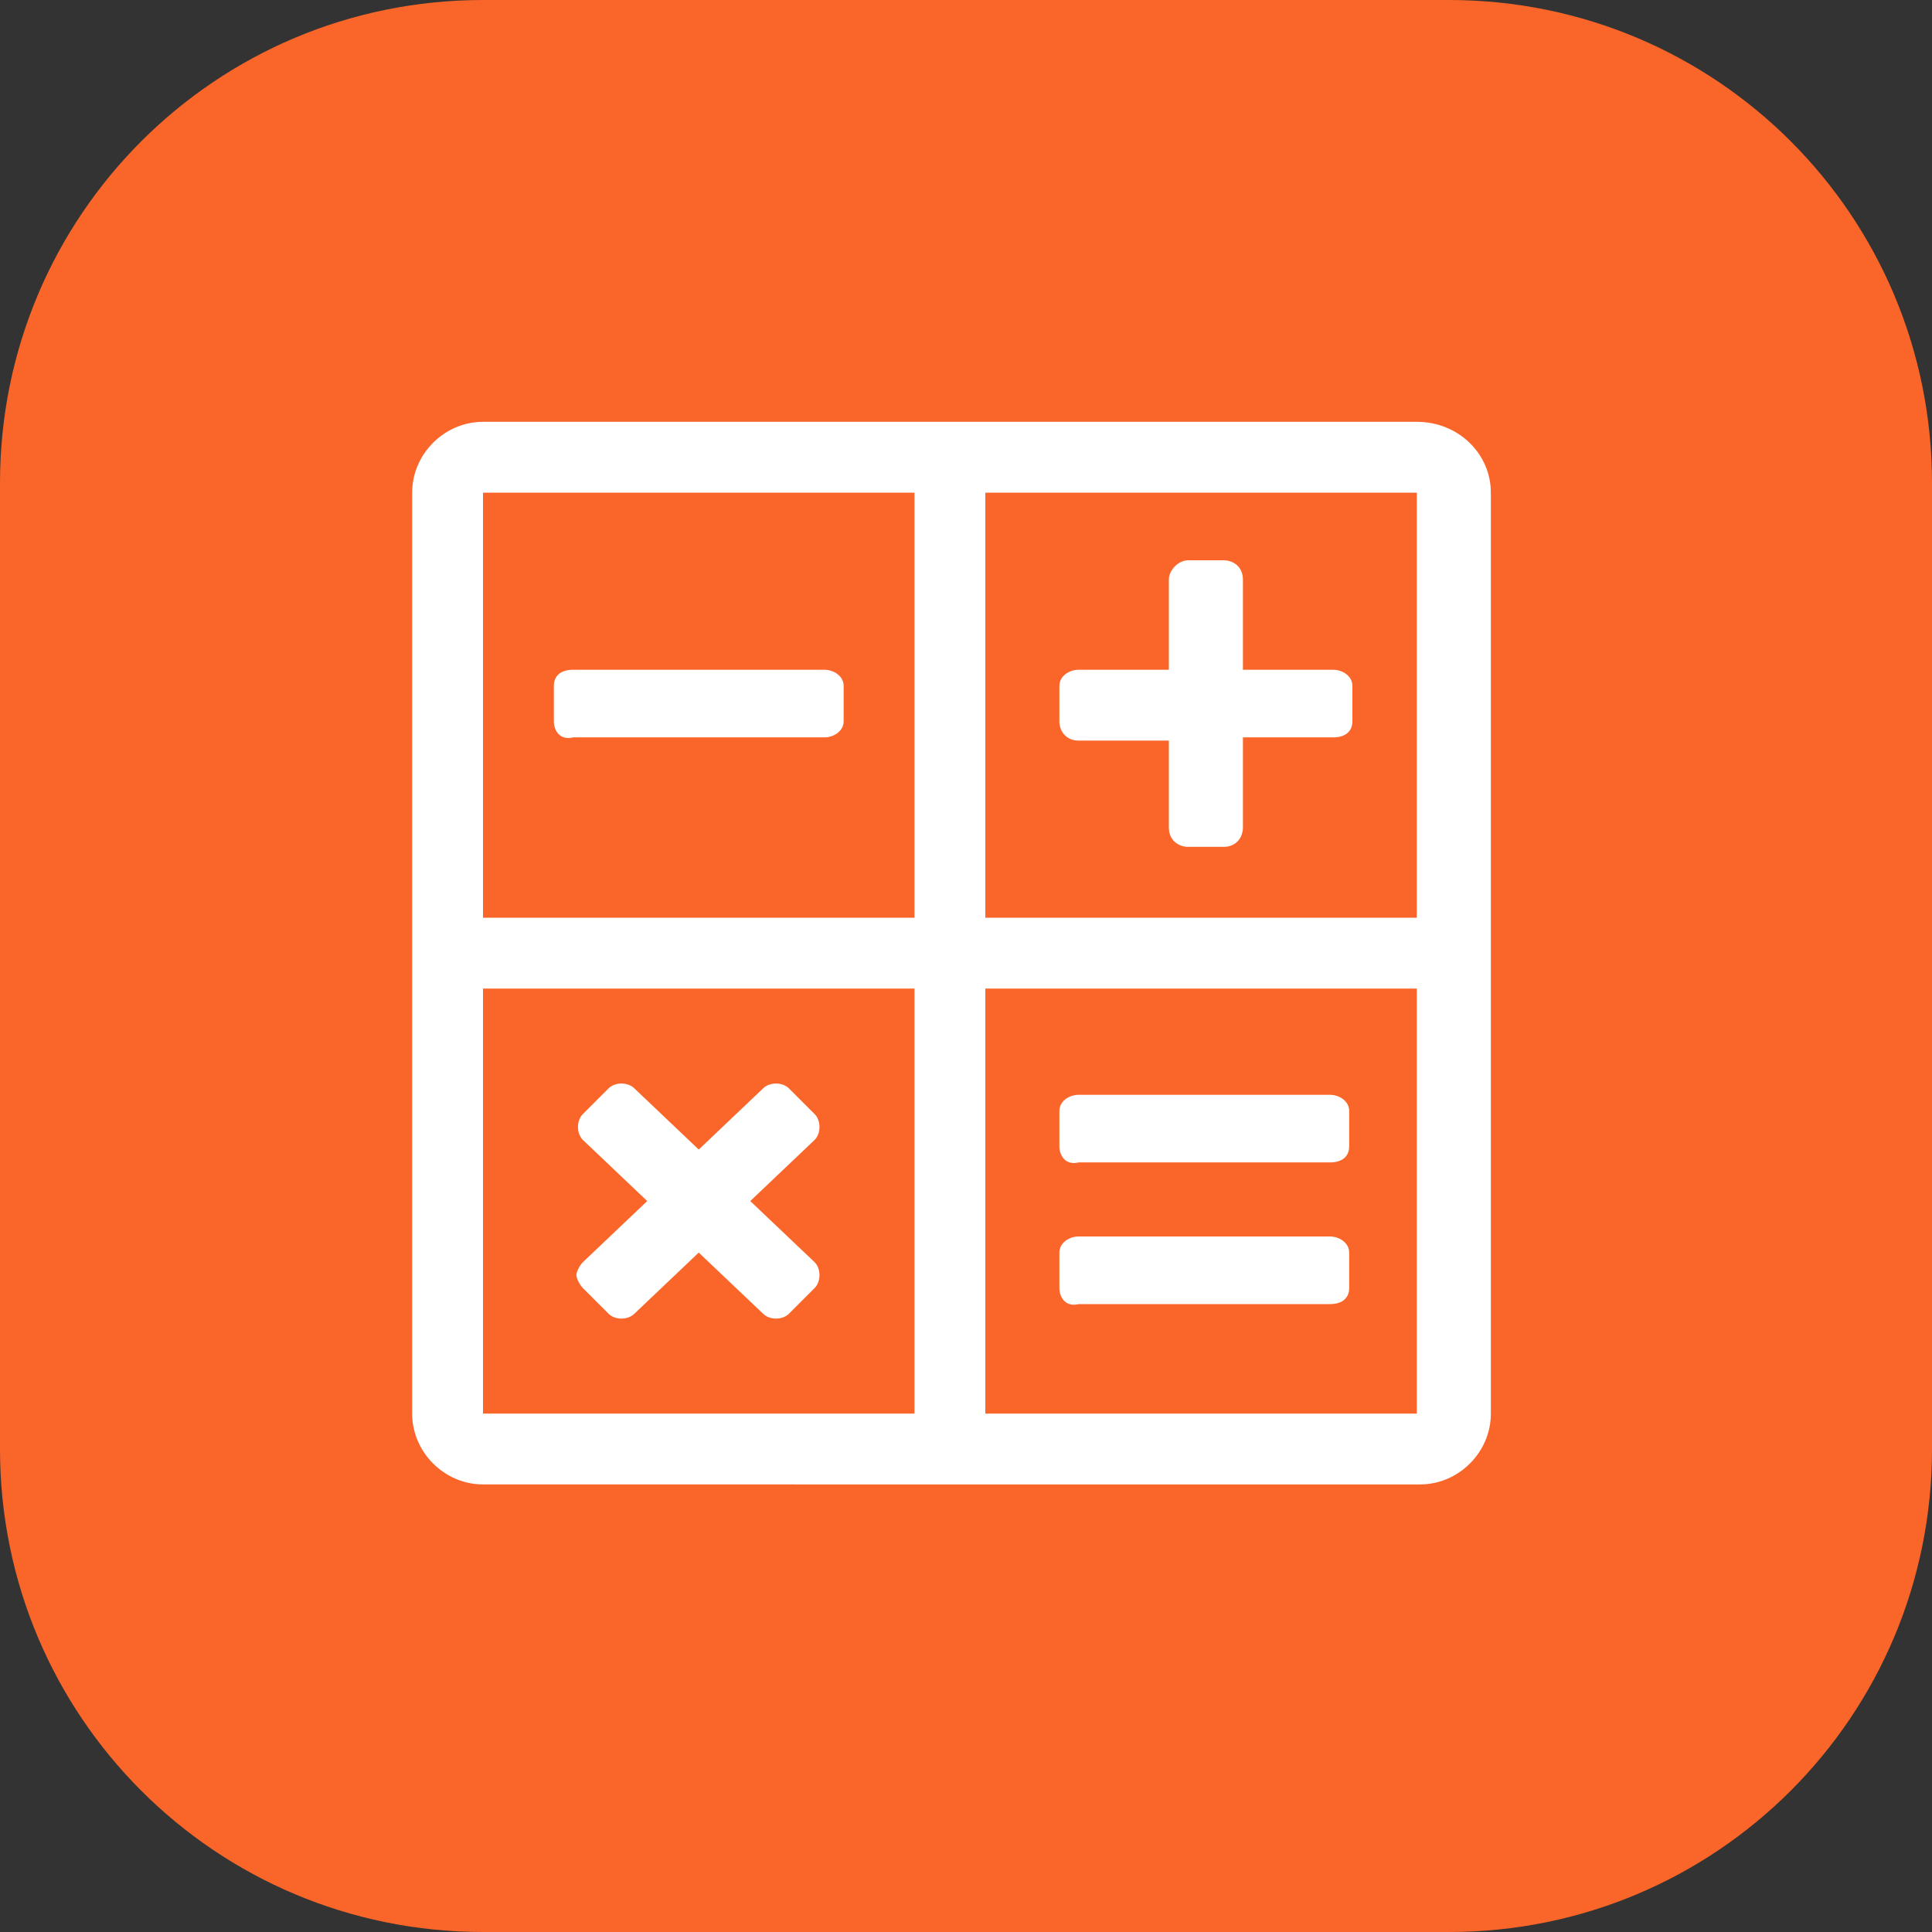 <?xml version="1.0" encoding="utf-8"?>
<!-- Generator: Adobe Illustrator 24.0.2, SVG Export Plug-In . SVG Version: 6.00 Build 0)  -->
<svg version="1.1" xmlns="http://www.w3.org/2000/svg" xmlns:xlink="http://www.w3.org/1999/xlink" x="0px" y="0px"
	 viewBox="0 0 60 60" style="enable-background:new 0 0 60 60;" xml:space="preserve">
<rect x="0" y="0" width="60" height="60" fill="#333333" stroke="none"/>
<style type="text/css">
	.st0{fill:#FA6629;}
	.st1{fill:#FFFFFF;}
	.st2{fill:none;stroke:#FFFF00;stroke-width:0.5;stroke-miterlimit:10;}
	.st3{fill:none;stroke:#000000;stroke-width:0.5;stroke-miterlimit:10;}
	.st4{fill:none;stroke:#FFFFFF;stroke-width:2.2;stroke-miterlimit:10;}
	.st5{fill:#FFFF00;}
	.st6{fill:none;stroke:#000000;stroke-miterlimit:10;}
	.st7{fill:none;}
	.st8{fill:none;stroke:#FFFF00;stroke-width:2;stroke-linecap:round;stroke-linejoin:round;stroke-miterlimit:10;}
	.st9{fill:none;stroke:#FFFF00;stroke-width:2;stroke-linecap:round;stroke-linejoin:round;}
	.st10{fill:none;stroke:#FFFF00;stroke-width:2;stroke-linecap:round;stroke-linejoin:round;stroke-dasharray:5.123,3.074;}
	.st11{fill:none;stroke:#FFFF00;stroke-width:2;stroke-linecap:round;stroke-linejoin:round;stroke-dasharray:5.124,3.074;}
	.st12{fill:none;stroke:#FFFF00;stroke-width:2;stroke-linecap:round;stroke-linejoin:round;stroke-dasharray:0,4.068;}
	.st13{fill:none;stroke:#FFFF00;stroke-width:2;stroke-linecap:round;stroke-linejoin:round;stroke-dasharray:0,4.068;}
	.st14{fill:none;stroke:#FFFF00;stroke-width:2;stroke-miterlimit:10;}
	.st15{fill:#FF1D25;}
	.st16{fill:#FF7BAC;}
	.st17{fill:none;stroke:#FFFF00;stroke-width:2;stroke-linejoin:round;stroke-miterlimit:10;}
	.st18{fill:none;stroke:#FFFF00;stroke-width:2;stroke-linecap:round;stroke-miterlimit:10;}
	.st19{fill:none;stroke:#FFFFFF;stroke-width:2;stroke-miterlimit:10;}
</style>
<g id="bg">
	<path class="st0" d="M45,60H15C6.7,60,0,53.3,0,45V15C0,6.7,6.7,0,15,0h30c8.3,0,15,6.7,15,15v30C60,53.3,53.3,60,45,60z"/>
</g>
<g id="Layer_2">
	<g>
		<path class="st1" d="M46.3,15.3v28.6c0,1.2-1,2.2-2.2,2.2H15c-1.2,0-2.2-1-2.2-2.2V15.3c0-1.2,1-2.2,2.2-2.2H44
			C45.3,13.1,46.3,14.1,46.3,15.3z M28.4,15.3H15v13.2h13.4V15.3z M28.4,30.7H15v13.2h13.4V30.7z M17.2,22.4v-1.1
			c0-0.3,0.2-0.5,0.6-0.5h7.8c0.3,0,0.6,0.2,0.6,0.5v1.1c0,0.3-0.3,0.5-0.6,0.5h-7.8C17.4,23,17.2,22.7,17.2,22.4z M17.9,39.6
			c0-0.1,0.1-0.3,0.2-0.4l2-1.9l-2-1.9c-0.2-0.2-0.2-0.6,0-0.8l0.8-0.8c0.2-0.2,0.6-0.2,0.8,0l2,1.9l2-1.9c0.2-0.2,0.6-0.2,0.8,0
			l0.8,0.8c0.2,0.2,0.2,0.6,0,0.8l-2,1.9l2,1.9c0.2,0.2,0.2,0.6,0,0.8l-0.8,0.8c-0.2,0.2-0.6,0.2-0.8,0l-2-1.9l-2,1.9
			c-0.2,0.2-0.6,0.2-0.8,0L18.1,40C18,39.9,17.9,39.7,17.9,39.6z M44,15.3H30.6v13.2H44V15.3z M44,30.7H30.6v13.2H44V30.7z
			 M32.9,22.4v-1.1c0-0.3,0.3-0.5,0.6-0.5h2.8V18c0-0.3,0.3-0.6,0.6-0.6h1.1c0.3,0,0.6,0.2,0.6,0.6v2.8h2.8c0.3,0,0.6,0.2,0.6,0.5
			v1.1c0,0.3-0.2,0.5-0.6,0.5h-2.8v2.8c0,0.3-0.2,0.6-0.6,0.6h-1.1c-0.3,0-0.6-0.2-0.6-0.6V23h-2.8C33.1,23,32.9,22.7,32.9,22.4z
			 M32.9,35.6v-1.1c0-0.3,0.3-0.5,0.6-0.5h7.8c0.3,0,0.6,0.2,0.6,0.5v1.1c0,0.3-0.2,0.5-0.6,0.5h-7.8C33.1,36.2,32.9,35.9,32.9,35.6
			z M32.9,40v-1.1c0-0.3,0.3-0.5,0.6-0.5h7.8c0.3,0,0.6,0.2,0.6,0.5V40c0,0.3-0.2,0.5-0.6,0.5h-7.8C33.1,40.6,32.9,40.3,32.9,40z"/>
	</g>
</g>
</svg>
